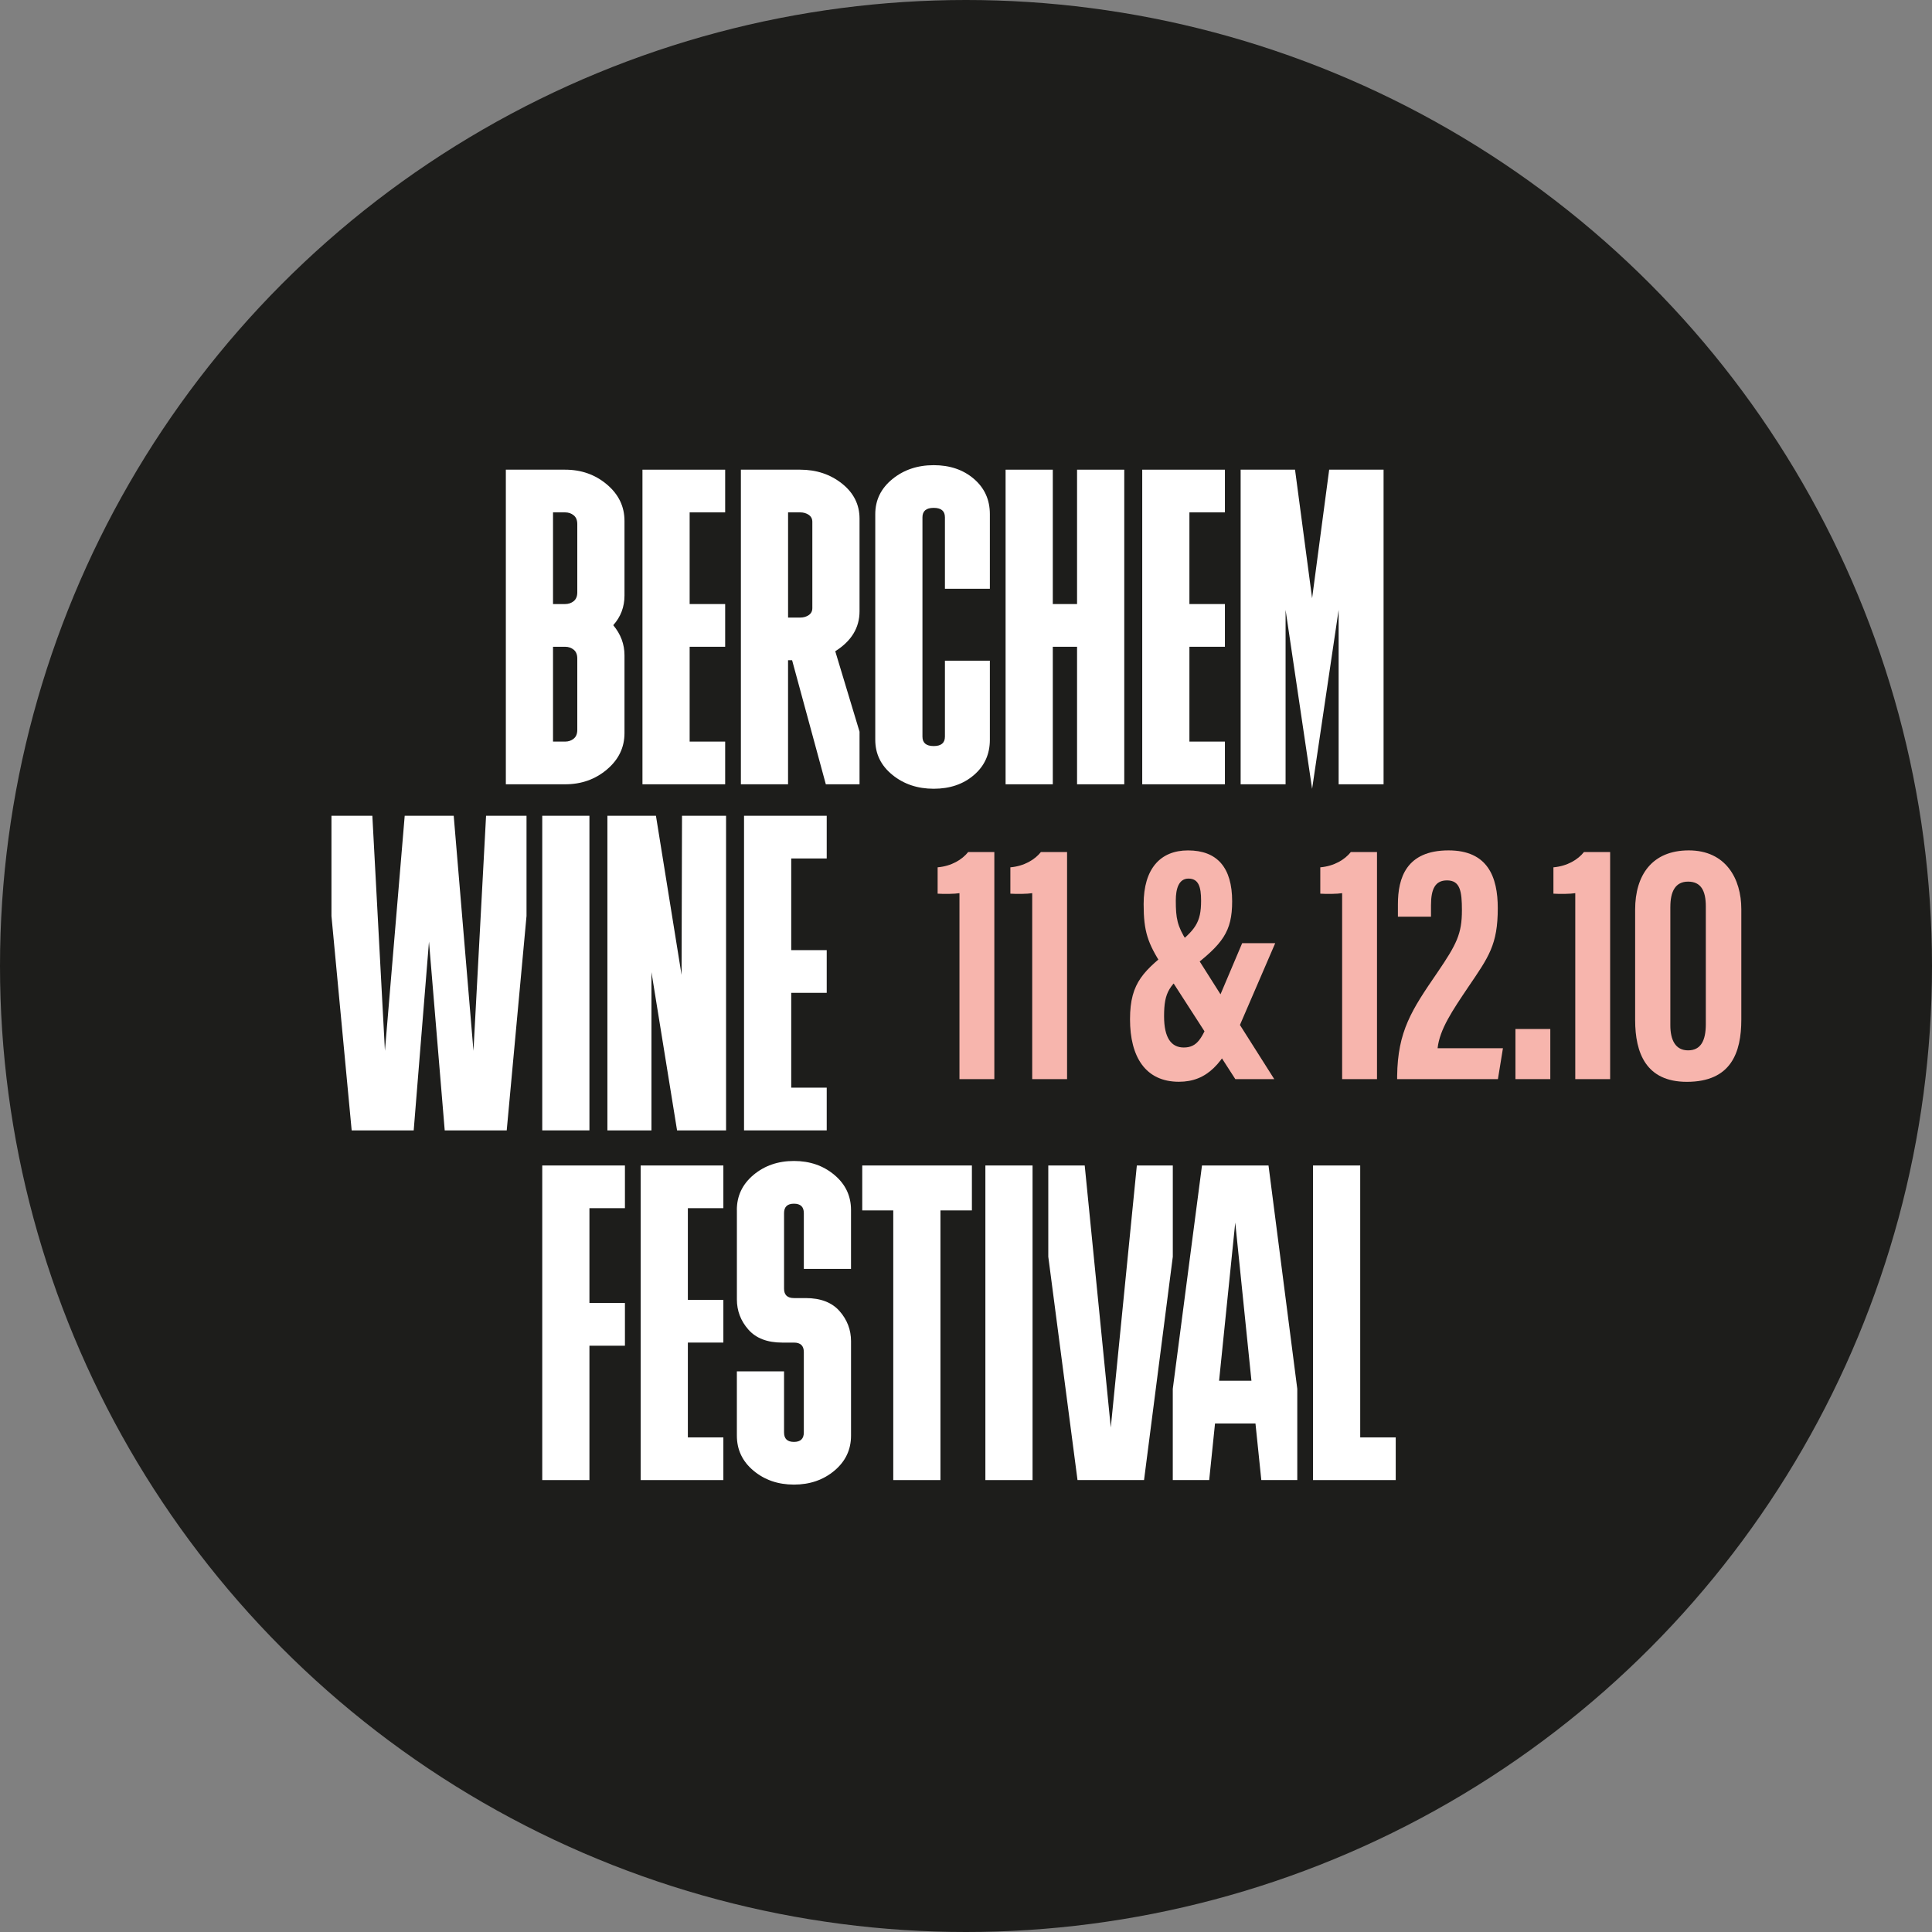 <?xml version="1.0" encoding="UTF-8"?>
<svg xmlns="http://www.w3.org/2000/svg" id="Calque_2" data-name="Calque 2" viewBox="0 0 878.34 878.34">
  <rect x="0" y="0" width="878.34" height="878.34" fill="#808080" stroke="none"/>
  <defs>
    <style>
      .cls-1 {
        fill: #1d1d1b;
      }

      .cls-2 {
        fill: #fff;
      }

      .cls-3 {
        fill: #f7b5ad;
      }
    </style>
  </defs>
  <g id="Calque_1-2" data-name="Calque 1">
    <circle class="cls-1" cx="439.17" cy="439.17" r="439.17"></circle>
    <path class="cls-2" d="M251.42,337.15h5.52c1.5,0,2.79-.44,3.88-1.33,1.09-.88,1.63-2.21,1.63-3.98v-32.49c0-1.77-.55-3.1-1.63-3.98-1.09-.88-2.39-1.33-3.88-1.33h-5.52v43.11ZM251.42,274.62h5.52c1.5,0,2.79-.44,3.88-1.32,1.09-.89,1.63-2.21,1.63-3.99v-31.06c0-1.77-.55-3.1-1.63-3.98-1.09-.88-2.39-1.33-3.88-1.33h-5.52v41.68ZM229.97,356.56v-143.03h26.97c7.36,0,13.69,2.25,19,6.74,5.31,4.49,7.97,10.01,7.97,16.55v33.92c0,5.18-1.7,9.67-5.11,13.49,3.41,4.09,5.11,8.65,5.11,13.69v35.35c0,6.54-2.66,12.06-7.97,16.55-5.31,4.5-11.64,6.74-19,6.74h-26.97Z"></path>
    <polygon class="cls-2" points="292.08 356.56 292.08 213.53 329.68 213.53 329.68 232.94 313.53 232.94 313.53 274.62 329.68 274.62 329.68 294.04 313.53 294.04 313.53 337.15 329.68 337.15 329.68 356.56 292.08 356.56"></polygon>
    <g>
      <path class="cls-2" d="M358.28,280.76h5.52c1.5,0,2.79-.37,3.88-1.12,1.09-.75,1.63-1.8,1.63-3.17v-39.23c0-1.36-.54-2.42-1.63-3.17-1.09-.75-2.38-1.13-3.88-1.13h-5.52v47.81ZM336.83,356.56v-143.03h26.97c7.36,0,13.69,2.11,19,6.33,5.31,4.22,7.97,9.54,7.97,15.94v42.09c0,7.49-3.68,13.55-11.04,18.18l11.04,36.57v23.91h-15.33l-15.33-56.4h-1.84v56.4h-21.46Z"></path>
      <path class="cls-2" d="M397.92,233.76c0-6.4,2.58-11.71,7.76-15.94,5.17-4.22,11.44-6.34,18.8-6.34s13.45,2.08,18.29,6.23c4.83,4.16,7.25,9.5,7.25,16.04v33.92h-20.43v-32.49c0-2.86-1.7-4.29-5.11-4.29s-5.11,1.43-5.11,4.29v99.71c0,2.86,1.7,4.29,5.11,4.29s5.11-1.43,5.11-4.29v-34.53h20.43v35.96c0,6.54-2.42,11.89-7.25,16.04-4.84,4.16-10.93,6.23-18.29,6.23s-13.62-2.11-18.8-6.33c-5.18-4.22-7.76-9.53-7.76-15.94v-102.58Z"></path>
    </g>
    <polygon class="cls-2" points="489.66 356.56 489.66 294.04 478.63 294.04 478.63 356.56 457.17 356.56 457.17 213.53 478.63 213.53 478.63 274.62 489.66 274.62 489.66 213.53 511.12 213.53 511.12 356.56 489.66 356.56"></polygon>
    <polygon class="cls-2" points="519.29 356.56 519.29 213.53 556.88 213.53 556.88 232.94 540.74 232.94 540.74 274.62 556.88 274.62 556.88 294.04 540.74 294.04 540.74 337.15 556.88 337.15 556.88 356.56 519.29 356.56"></polygon>
    <polygon class="cls-2" points="608.58 356.56 608.58 277.28 596.52 358.61 584.46 277.28 584.46 356.56 564.03 356.56 564.03 213.53 588.76 213.53 596.52 271.97 604.28 213.53 629.01 213.53 629.01 356.56 608.58 356.56"></polygon>
    <polygon class="cls-2" points="220.98 370.87 215.25 477.73 206.27 370.87 183.99 370.87 175 477.73 169.28 370.87 150.69 370.87 150.69 416.43 159.88 513.9 188.08 513.9 195.03 428.08 202.18 513.9 230.37 513.9 239.37 416.43 239.37 370.87 220.98 370.87"></polygon>
    <rect class="cls-2" x="246.52" y="370.87" width="21.45" height="143.03"></rect>
    <polygon class="cls-2" points="276.14 513.9 276.14 370.87 298.21 370.87 309.86 443.2 310.06 370.87 330.09 370.87 330.09 513.9 307.81 513.9 296.17 441.97 296.17 513.9 276.14 513.9"></polygon>
    <polygon class="cls-2" points="338.26 513.9 338.26 370.87 375.85 370.87 375.85 390.28 359.71 390.28 359.71 431.96 375.85 431.96 375.85 451.37 359.71 451.37 359.71 494.48 375.85 494.48 375.85 513.9 338.26 513.9"></polygon>
    <polygon class="cls-2" points="246.52 672.89 246.52 529.86 284.11 529.86 284.11 549.27 267.97 549.27 267.97 592.38 284.11 592.38 284.11 611.8 267.97 611.8 267.97 672.89 246.52 672.89"></polygon>
    <polygon class="cls-2" points="291.26 672.89 291.26 529.86 328.86 529.86 328.86 549.27 312.72 549.27 312.72 590.95 328.86 590.95 328.86 610.37 312.72 610.37 312.72 653.48 328.86 653.48 328.86 672.89 291.26 672.89"></polygon>
    <path class="cls-2" d="M334.99,550.09c0-6.4,2.52-11.71,7.56-15.94,5.04-4.22,11.17-6.34,18.39-6.34s13.35,2.11,18.39,6.34c5.04,4.22,7.56,9.54,7.56,15.94v26.77h-21.45v-25.34c0-2.86-1.5-4.29-4.49-4.29s-4.5,1.43-4.5,4.29v34.33c0,2.86,1.5,4.29,4.5,4.29h5.31c6.81,0,11.96,1.98,15.43,5.93,3.47,3.95,5.21,8.51,5.21,13.69v42.91c0,6.41-2.52,11.71-7.56,15.94-5.04,4.22-11.17,6.33-18.39,6.33s-13.35-2.11-18.39-6.33c-5.05-4.22-7.56-9.53-7.56-15.94v-29.22h21.45v27.79c0,2.86,1.5,4.29,4.5,4.29s4.49-1.43,4.49-4.29v-36.57c0-2.86-1.5-4.29-4.49-4.29h-5.31c-6.81,0-11.95-1.97-15.42-5.93-3.47-3.95-5.21-8.51-5.21-13.69v-40.66Z"></path>
    <polygon class="cls-2" points="406.1 672.89 406.1 550.29 392 550.29 392 529.86 441.85 529.86 441.85 550.29 427.55 550.29 427.55 672.89 406.1 672.89"></polygon>
    <rect class="cls-2" x="447.98" y="529.86" width="21.45" height="143.03"></rect>
    <polygon class="cls-2" points="489.87 672.89 476.58 571.34 476.58 529.86 493.14 529.86 504.99 648.98 516.84 529.86 533.19 529.86 533.19 571.34 520.11 672.89 489.87 672.89"></polygon>
    <path class="cls-2" d="M554.23,627.73h14.71l-7.36-71.92-7.35,71.92ZM533.18,672.89v-41.48l13.28-101.55h30.24l13.08,101.55v41.48h-16.35l-2.66-25.74h-18.39l-2.65,25.74h-16.55Z"></path>
    <polygon class="cls-2" points="596.93 529.86 596.93 672.89 634.53 672.89 634.53 653.48 618.39 653.48 618.39 529.86 596.93 529.86"></polygon>
    <g>
      <path class="cls-3" d="M436.2,490.6v-84.54c-2.23.37-7.09.42-9.93.23v-11.98c6.35-.55,11.17-3.53,13.89-6.96h11.89v103.26h-15.85Z"></path>
      <path class="cls-3" d="M469.27,490.6v-84.54c-2.23.37-7.09.42-9.93.23v-11.98c6.35-.55,11.17-3.53,13.89-6.96h11.89v103.26h-15.85Z"></path>
      <path class="cls-3" d="M579.75,428.79l-16.36,37.93c-7.21,16.72-14.54,25.08-27.43,25.08-15.18,0-22.22-11.3-22.22-28.4s6.45-22.13,20-32.97c9.62-7.63,12.31-10.9,12.31-20.95,0-6.18-1.1-10.05-5.73-10.05-4.39,0-5.77,4.55-5.77,9.97,0,8,.62,11.57,4.99,18.43l39.78,62.78h-17.7l-33.29-51.62c-6.56-10.24-8.4-15.52-8.4-27.97,0-15.97,7.5-24.4,20.17-24.4,13.3,0,20.07,7.83,20.07,23.14,0,13.76-4.27,19.39-18.73,30.47-9.9,7.62-12.22,10.64-12.22,21.8,0,9.81,3.27,14.19,8.96,14.19,6.31,0,8.27-4.41,12.14-13.43l14.41-34.01h15.04Z"></path>
      <path class="cls-3" d="M610.17,490.6v-84.54c-2.23.37-7.09.42-9.93.23v-11.98c6.35-.55,11.17-3.53,13.89-6.96h11.89v103.26h-15.85Z"></path>
      <path class="cls-3" d="M635.18,490.6v-1.37c.26-20.41,6.55-30,18.27-47.06,8.77-12.9,11.18-17.59,11.18-28.34,0-8.66-.8-13.58-6.78-13.58-5.27,0-7.28,3.75-7.28,11.28v5.22h-15.04v-5.66c0-11.86,3.75-24.48,23.03-24.48,17.78,0,22.37,12.02,22.37,26.26,0,16.68-4.13,22.18-13.51,36-7.03,10.45-12.91,19.07-13.85,27.68h29.71l-2.28,14.05h-45.82Z"></path>
      <path class="cls-3" d="M688.96,490.6v-22.79h15.85v22.79h-15.85Z"></path>
      <path class="cls-3" d="M716.16,490.6v-84.54c-2.23.37-7.09.42-9.93.23v-11.98c6.35-.55,11.17-3.53,13.89-6.96h11.89v103.26h-15.85Z"></path>
      <path class="cls-3" d="M791.65,413.35v50.16c0,15.07-4.67,28.32-24.76,28.32-18.55,0-23.51-13.07-23.51-28.15v-50.18c0-15.52,7.6-26.89,24.39-26.89s23.88,12.84,23.88,26.74ZM759.38,412.29v53.78c0,6.69,2.28,11.45,8.08,11.45s8.05-4.48,8.05-11.89v-53.59c0-7.12-2.23-11.23-8.06-11.23s-8.06,4.56-8.06,11.48Z"></path>
    </g>
  </g>
</svg>

